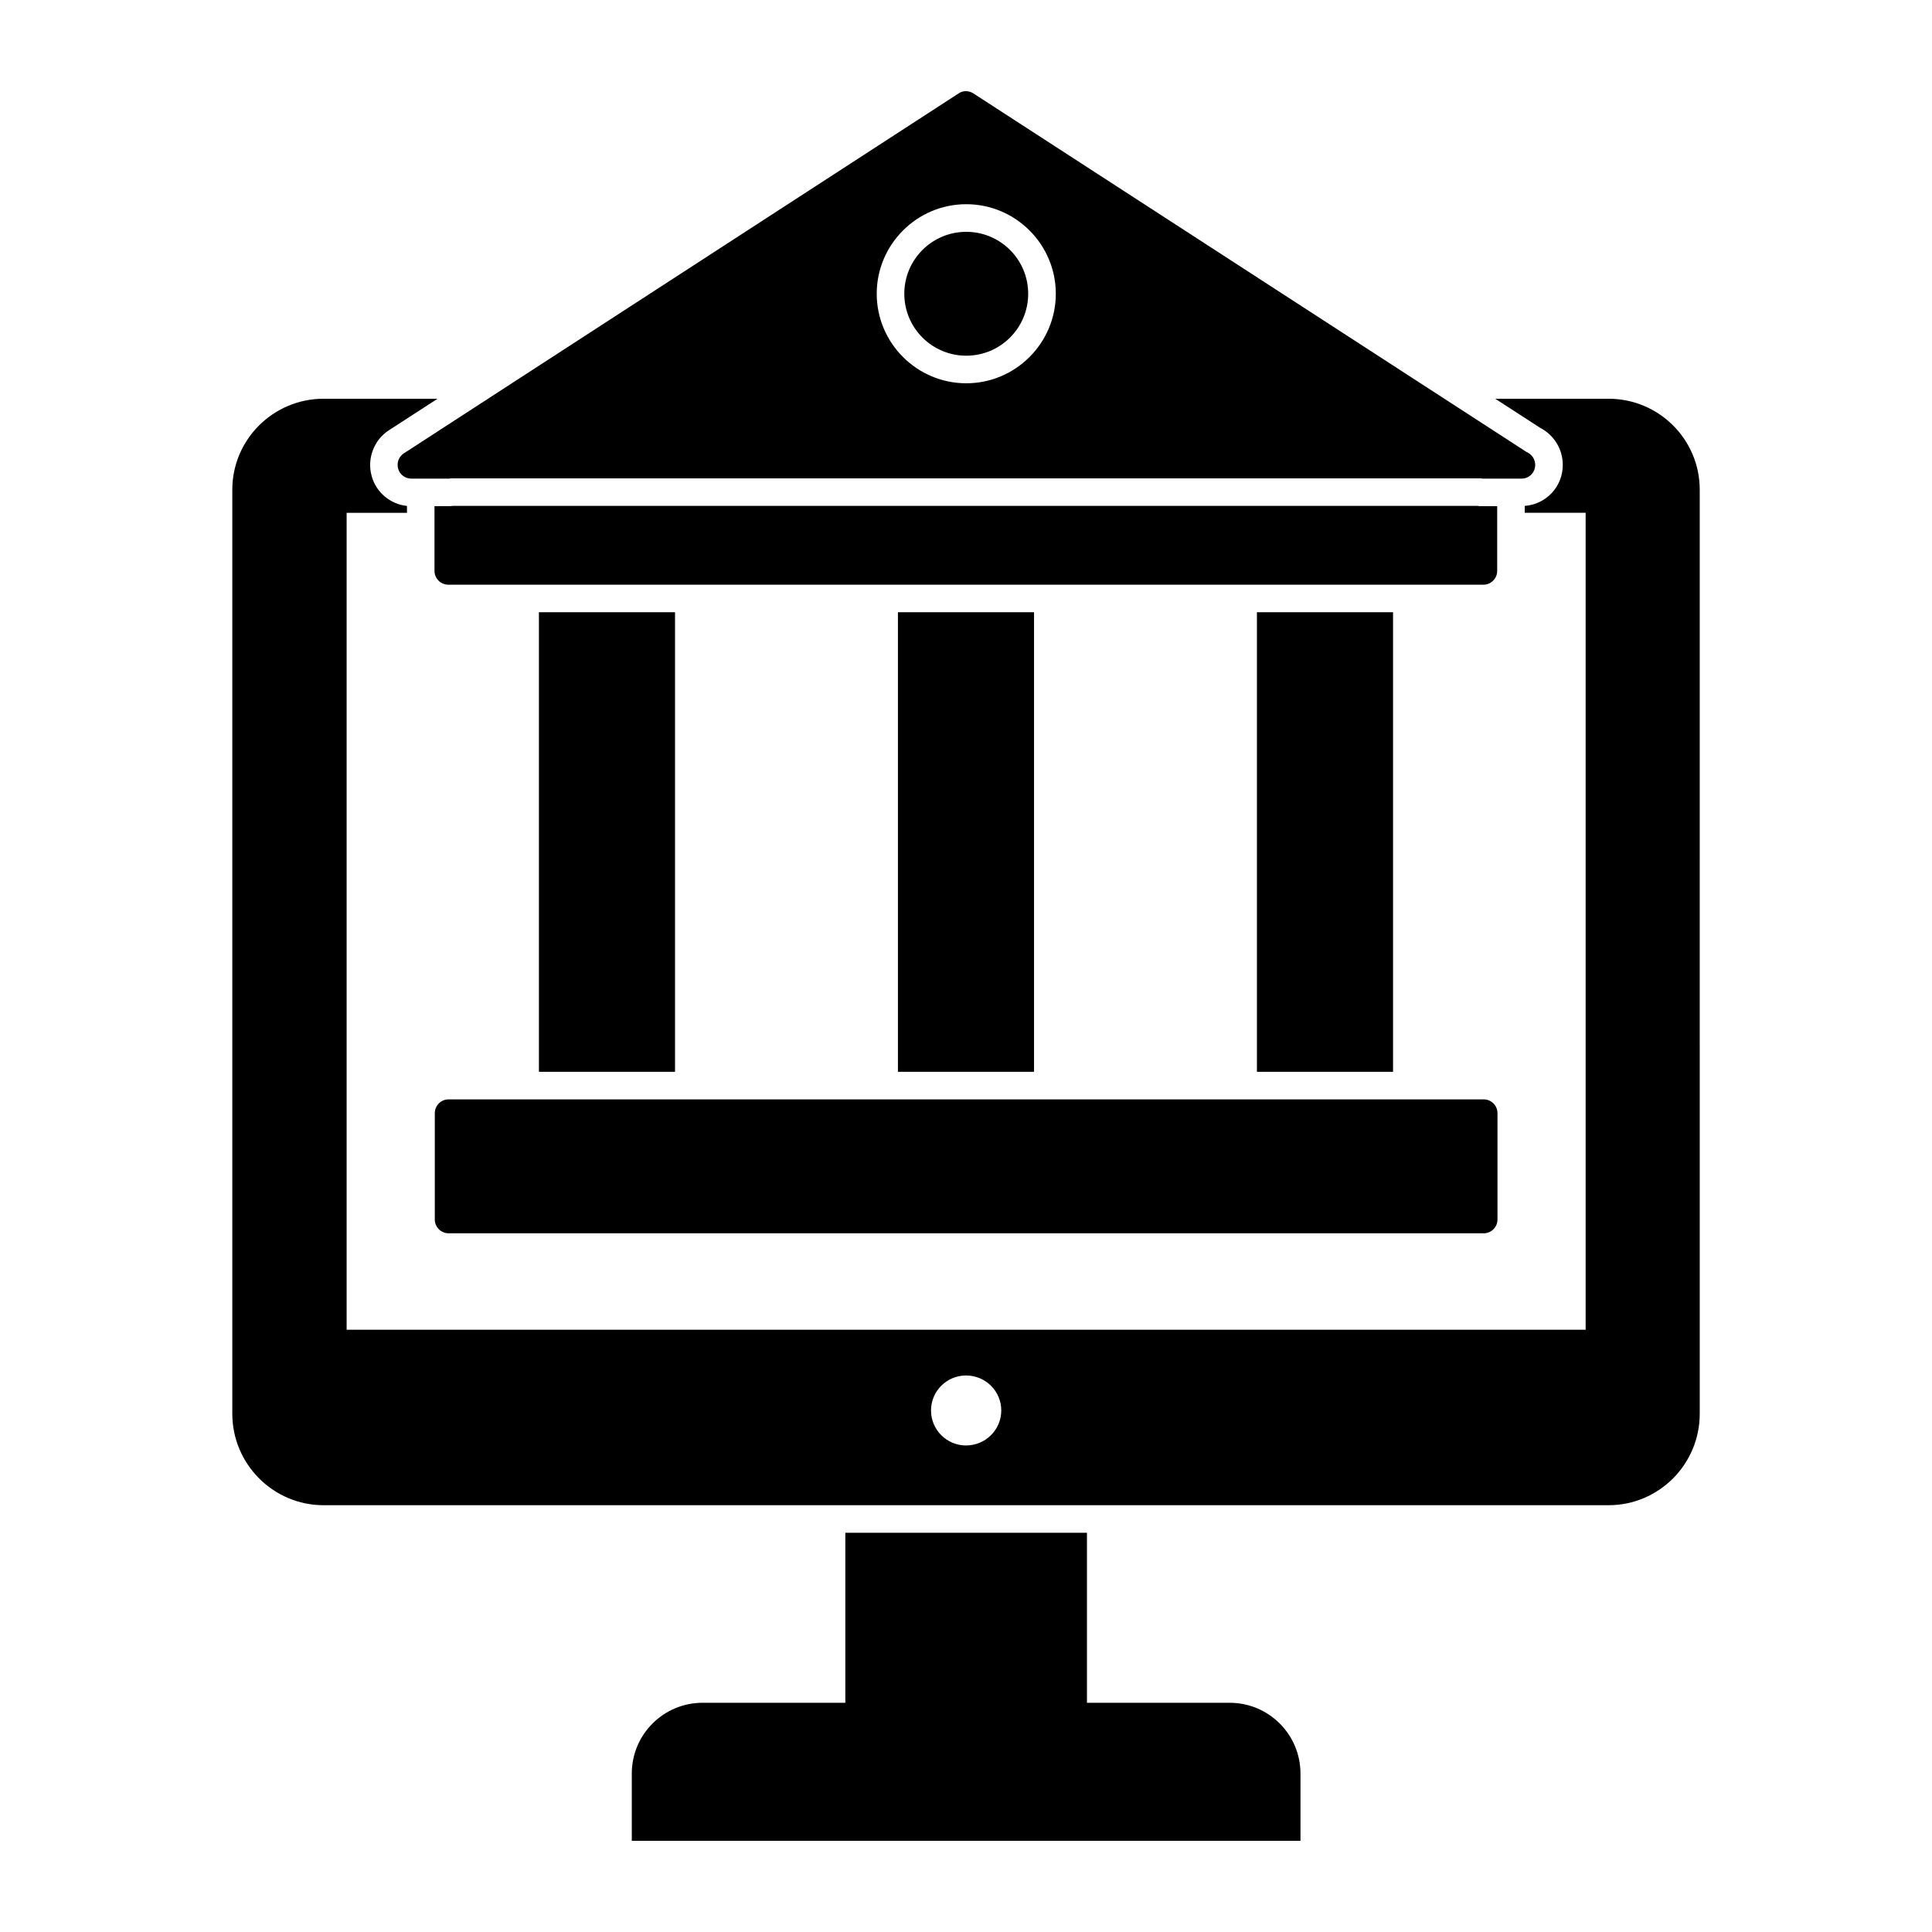 <?xml version="1.0" encoding="UTF-8"?>
<!-- Uploaded to: ICON Repo, www.svgrepo.com, Generator: ICON Repo Mixer Tools -->
<svg fill="#000000" width="800px" height="800px" version="1.1" viewBox="144 144 512 512" xmlns="http://www.w3.org/2000/svg">
 <g>
  <path d="m477.1 306.25h36.07v121.79h-36.07z"/>
  <path d="m286.82 306.25h36.07v121.79h-36.07z"/>
  <path d="m381.96 306.25h36.07v121.79h-36.07z"/>
  <path d="m540.85 439v28.184c0 1.973-1.605 3.652-3.652 3.652l-274.32-0.004c-2.043 0-3.652-1.68-3.652-3.652v-28.184c0-1.973 1.605-3.652 3.652-3.652h274.32c2.043 0.004 3.652 1.684 3.652 3.656z"/>
  <path d="m570.27 249.67h-30.008l11.828 7.668c3.723 1.898 6.062 5.695 6.062 9.855 0 5.769-4.379 10.441-10.078 10.879v1.824h16.137v216.49l-328.35 0.004v-216.49h15.992v-1.824c-4.379-0.438-8.18-3.578-9.348-7.887-1.312-4.598 0.582-9.637 4.602-12.195l12.852-8.324h-30.227c-13.289 0-24.168 10.809-24.168 24.094v244.89c0 13.363 10.879 24.242 24.168 24.242h340.55c13.363 0 24.168-10.879 24.168-24.242l-0.004-244.89c0-13.289-10.809-24.094-24.172-24.094zm-170.27 277.39c-5.109 0-9.273-4.16-9.273-9.273 0-5.109 4.16-9.273 9.273-9.273 5.184 0 9.348 4.16 9.348 9.273-0.004 5.113-4.164 9.273-9.348 9.273z"/>
  <path d="m416.48 221.85c0 9.066-7.352 16.414-16.414 16.414-9.066 0-16.418-7.348-16.418-16.414s7.352-16.414 16.418-16.414c9.062 0 16.414 7.348 16.414 16.414"/>
  <path d="m548.51 263.76-146.54-94.996c-1.242-0.805-2.773-0.805-3.941 0l-146.98 95.359c-1.387 0.875-1.973 2.555-1.535 4.09 0.438 1.605 1.898 2.629 3.504 2.629h9.785c0.219 0 0.438 0 0.73-0.074h272.93c0.219 0.074 0.438 0.074 0.656 0.074h9.93 0.145c2.043 0 3.652-1.605 3.652-3.652 0-1.531-0.949-2.848-2.336-3.43zm-148.44-65.645c13.07 0 23.73 10.66 23.73 23.73 0 13.07-10.66 23.73-23.73 23.73-13.07 0-23.73-10.66-23.73-23.73 0-13.07 10.66-23.73 23.73-23.73z"/>
  <path d="m540.77 278.14v17.16c0 1.973-1.605 3.652-3.652 3.652l-274.32-0.004c-2.043 0-3.652-1.68-3.652-3.652v-17.16h3.652c0.363 0 0.805 0 1.312-0.074h271.55l0.293 0.074z"/>
  <path d="m488.64 614.02v17.816h-177.21v-17.816c0-10.367 8.398-18.766 18.766-18.766h37.824v-45.051h64.035v45.051h37.82c10.367 0.004 18.766 8.398 18.766 18.766z"/>
 </g>
</svg>